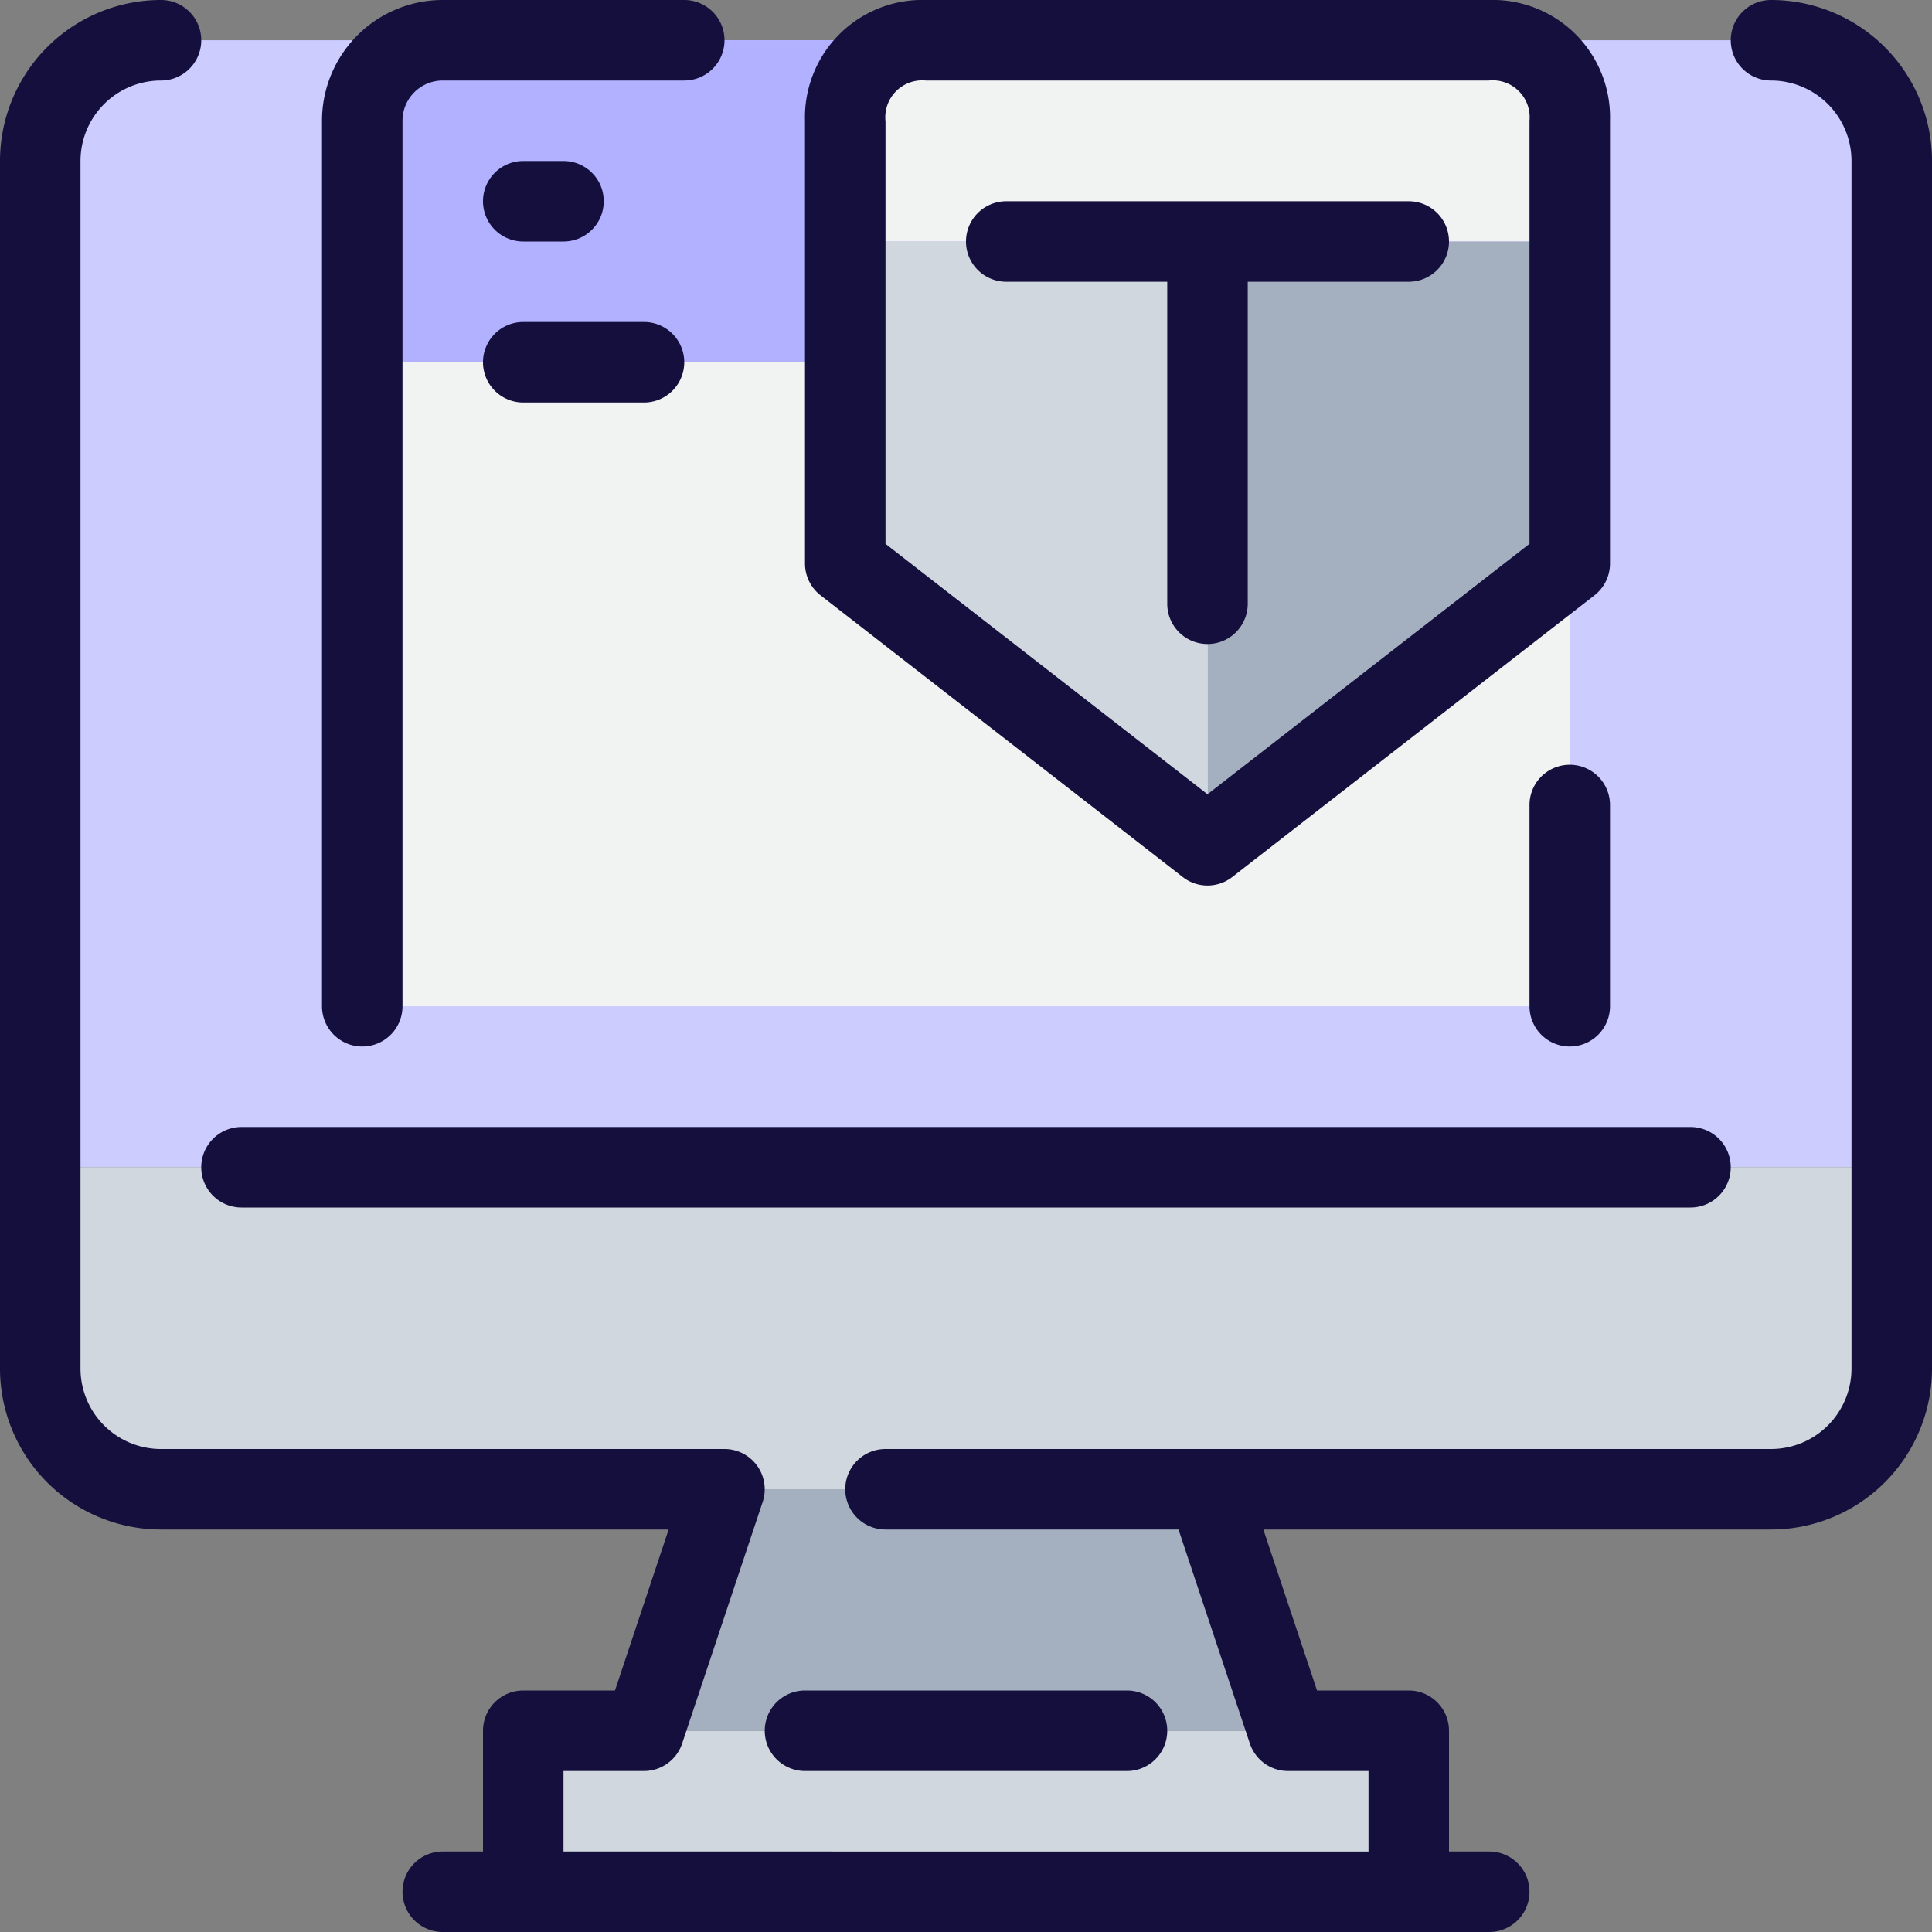 <svg xmlns="http://www.w3.org/2000/svg" width="48" height="48" viewBox="0 0 48 48"><rect x="0" y="0" width="48" height="48" fill="#808080" stroke="none"/><defs><style>.cls-1{fill:#d0d7df;}.cls-2{fill:#a4b0c0;}.cls-3{fill:#ccccff;}.cls-4{fill:#f1f2f2;}.cls-5{fill:#b1b1ff;}.cls-6{fill:#140f3d;}</style></defs><title>9-Web Security</title><g id="_9-Web_Security" data-name="9-Web Security"><polygon class="cls-1" points="35 43 35 47 13 47 13 43 16 43 32 43 35 43"/><polygon class="cls-2" points="30 37 32 43 16 43 18 37 30 37"/><path class="cls-3" d="M47,4V29H1V4A3,3,0,0,1,4,1H44A3,3,0,0,1,47,4Z"/><path class="cls-1" d="M47,29v5a3,3,0,0,1-3,3H4a3,3,0,0,1-3-3V29Z"/><rect class="cls-4" x="9" y="9" width="30" height="16"/><path class="cls-5" d="M39,3V9H9V3a2.006,2.006,0,0,1,2-2H37A2.006,2.006,0,0,1,39,3Z"/><path class="cls-4" d="M39,3V6H21V3a1.959,1.959,0,0,1,2-2H37A1.959,1.959,0,0,1,39,3Z"/><polygon class="cls-2" points="39 6 39 14 30 21 30 15 30 6 39 6"/><polygon class="cls-1" points="30 15 30 21 21 14 21 6 30 6 30 15"/><path class="cls-6" d="M6,30H42a1,1,0,0,0,0-2H6a1,1,0,0,0,0,2Z"/><path class="cls-6" d="M44,0a1,1,0,0,0,0,2,2,2,0,0,1,2,2V34a2,2,0,0,1-2,2H22a1,1,0,0,0,0,2h7.28l1.772,5.316A1,1,0,0,0,32,44h2v2H14V44h2a1,1,0,0,0,.948-.684l2-6A1,1,0,0,0,18,36H4a2,2,0,0,1-2-2V4A2,2,0,0,1,4,2,1,1,0,0,0,4,0,4,4,0,0,0,0,4V34a4,4,0,0,0,4,4H16.612l-1.333,4H13a1,1,0,0,0-1,1v3H11a1,1,0,0,0,0,2H37a1,1,0,0,0,0-2H36V43a1,1,0,0,0-1-1H32.721l-1.333-4H44a4,4,0,0,0,4-4V4A4,4,0,0,0,44,0Z"/><path class="cls-6" d="M20,44h8a1,1,0,0,0,0-2H20a1,1,0,0,0,0,2Z"/><path class="cls-6" d="M9,26a1,1,0,0,0,1-1V3a1,1,0,0,1,1-1h6a1,1,0,0,0,0-2H11A3,3,0,0,0,8,3V25A1,1,0,0,0,9,26Z"/><path class="cls-6" d="M38,20v5a1,1,0,0,0,2,0V20a1,1,0,0,0-2,0Z"/><path class="cls-6" d="M13,6h1a1,1,0,0,0,0-2H13a1,1,0,0,0,0,2Z"/><path class="cls-6" d="M13,10h3a1,1,0,0,0,0-2H13a1,1,0,0,0,0,2Z"/><path class="cls-6" d="M29.386,21.79a1,1,0,0,0,1.228,0l9-7A1,1,0,0,0,40,14V3a2.916,2.916,0,0,0-3-3H23a2.916,2.916,0,0,0-3,3V14a1,1,0,0,0,.386.79ZM22,3.012A.918.918,0,0,1,23,2H36.988A.919.919,0,0,1,38,3V13.511l-8,6.222-8-6.222Z"/><path class="cls-6" d="M31,15V7h4a1,1,0,0,0,0-2H25a1,1,0,0,0,0,2h4v8a1,1,0,0,0,2,0Z"/></g></svg>
